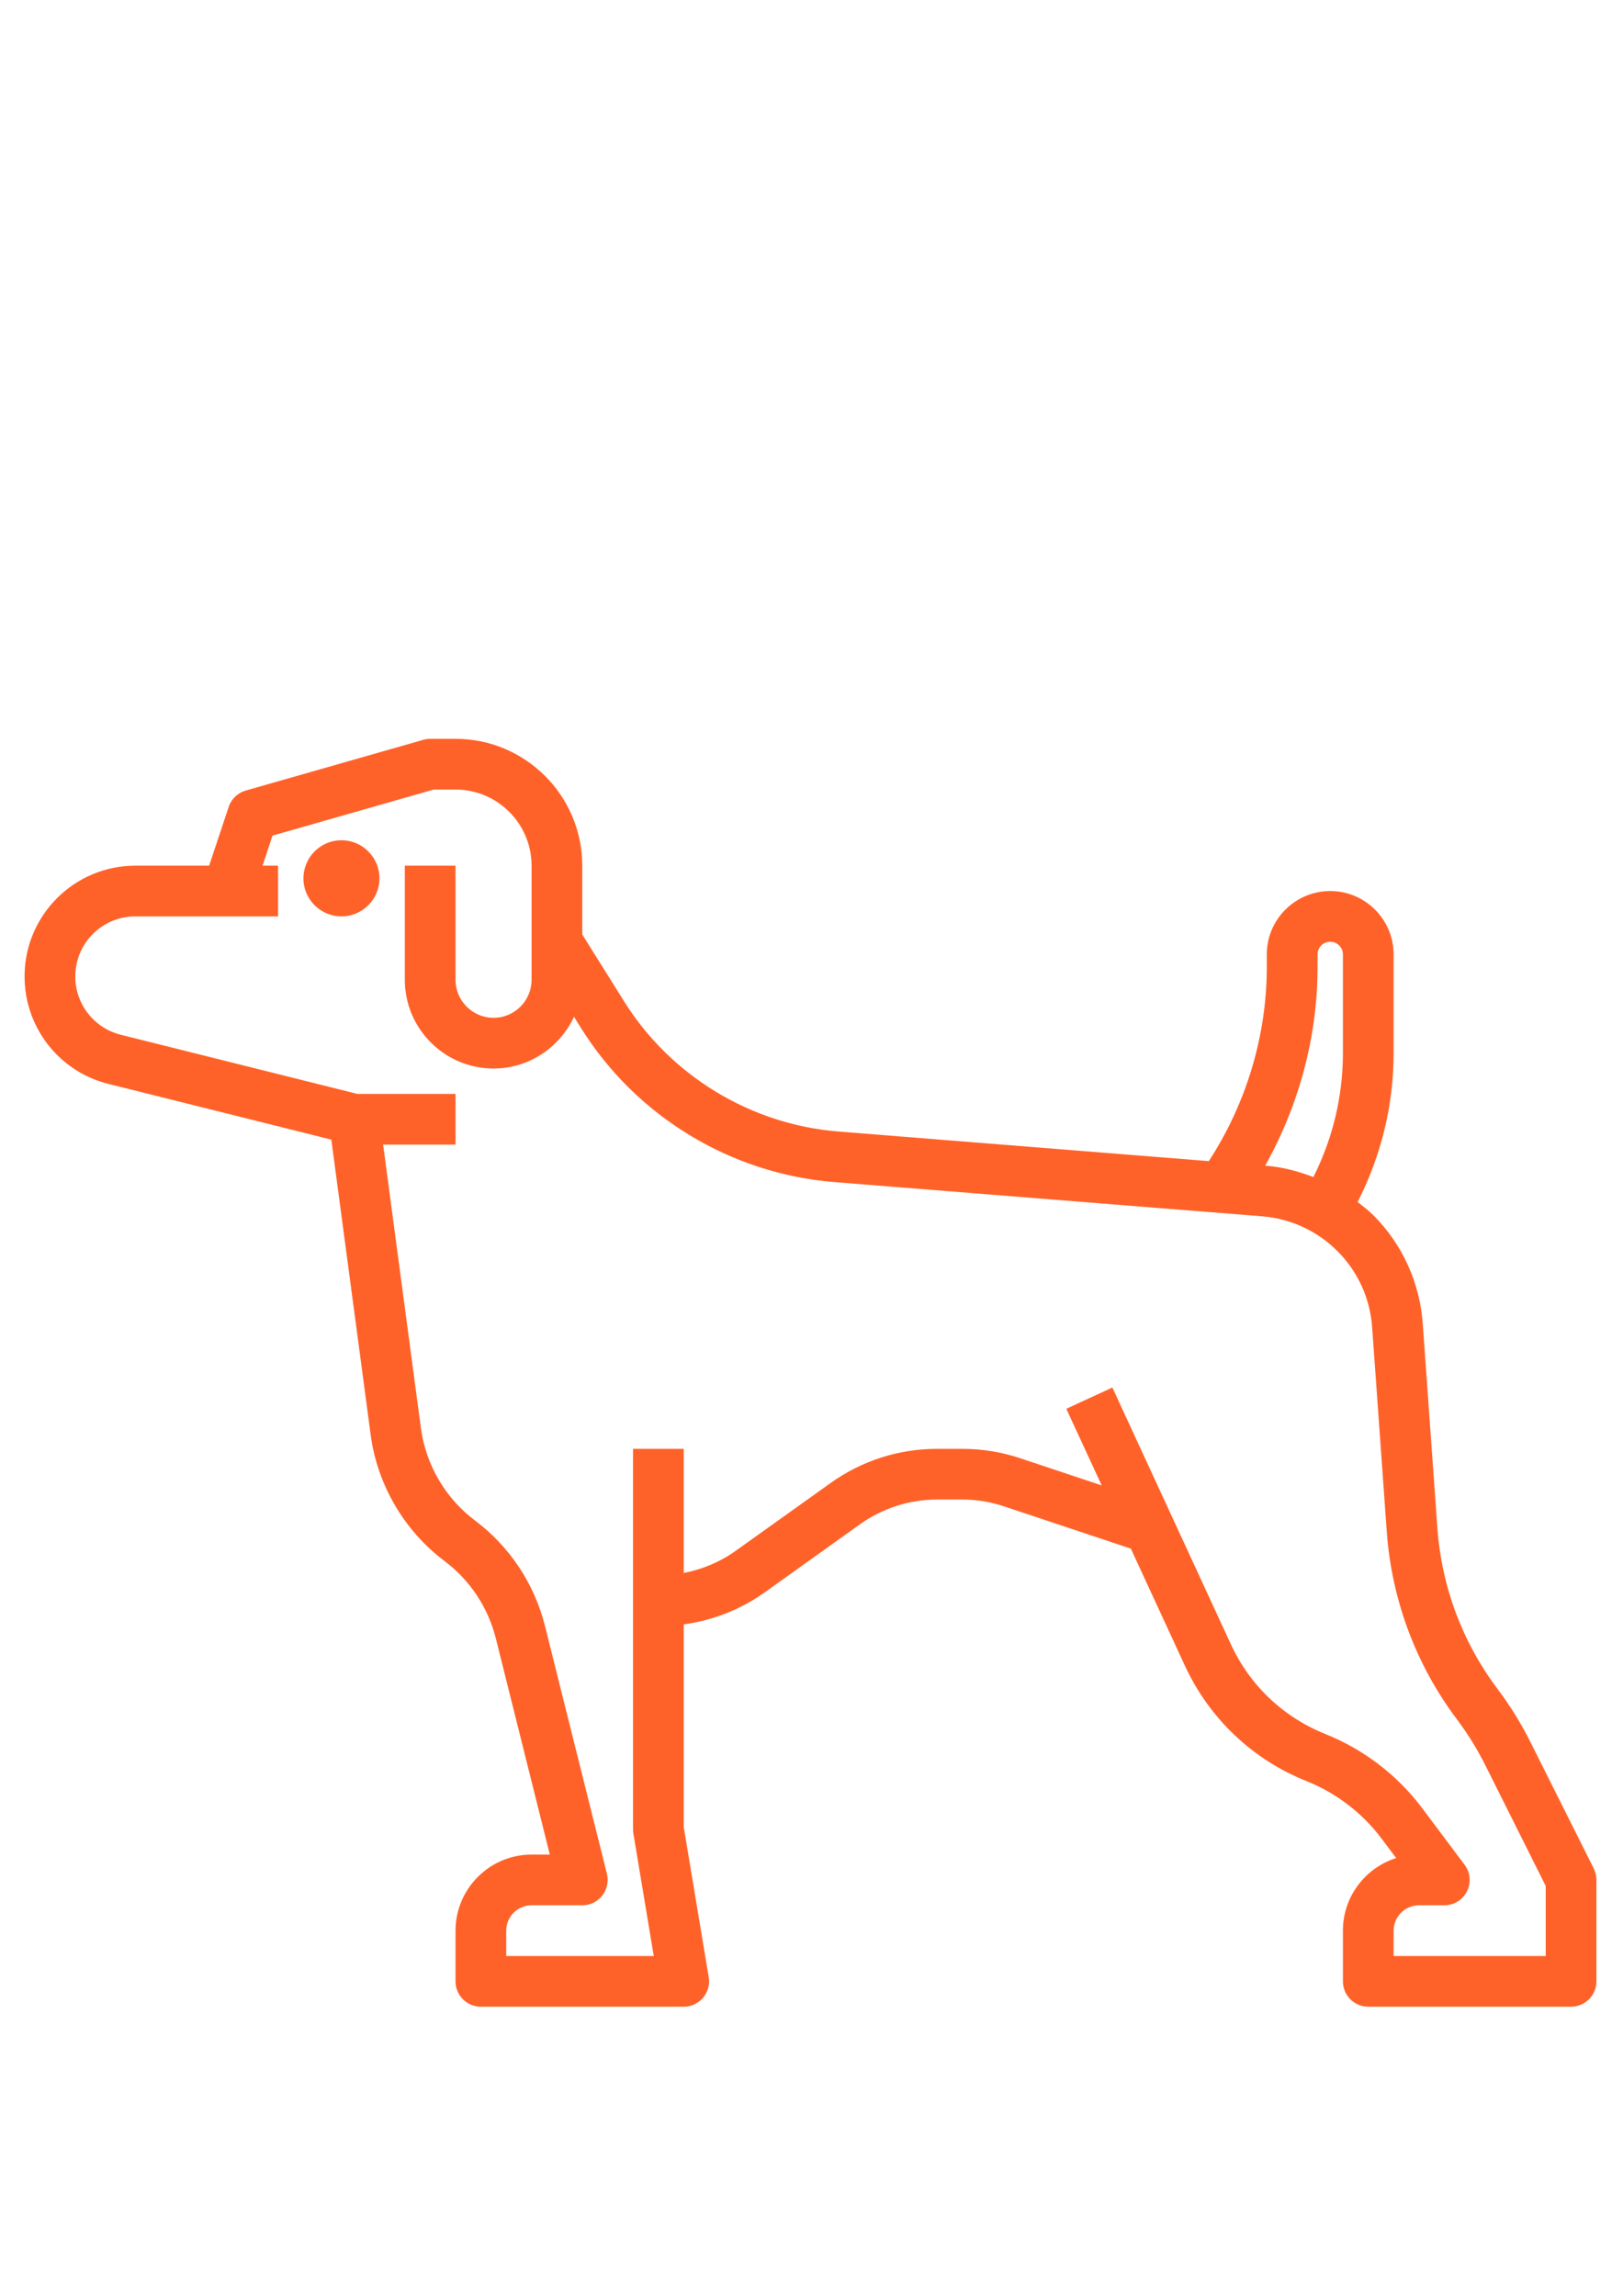 <?xml version="1.0" encoding="UTF-8"?>
<!DOCTYPE svg PUBLIC "-//W3C//DTD SVG 1.1//EN" "http://www.w3.org/Graphics/SVG/1.1/DTD/svg11.dtd">
<!-- Creator: CorelDRAW X7 -->
<svg xmlns="http://www.w3.org/2000/svg" xml:space="preserve" width="210mm" height="297mm" version="1.1" style="shape-rendering:geometricPrecision; text-rendering:geometricPrecision; image-rendering:optimizeQuality; fill-rule:evenodd; clip-rule:evenodd"
viewBox="0 0 21000 29700"
 xmlns:xlink="http://www.w3.org/1999/xlink"
 enable-background="new 0 0 64 64">
 <defs>
  <style type="text/css">
   <![CDATA[
    .fil0 {fill:#FF6229}
   ]]>
  </style>
 </defs>
 <g id="Ebene_x0020_1">
  <g id="_335153600">
   <path class="fil0" d="M20622 24173l-813 -1623c-122,-246 -268,-483 -434,-703 -455,-606 -723,-1326 -777,-2083l-189 -2641c-38,-530 -265,-1028 -640,-1403 -63,-63 -134,-115 -203,-170 304,-595 466,-1251 466,-1926l0 -1277c0,-452 -368,-820 -820,-820 -453,0 -821,368 -821,820l0 164c0,888 -266,1767 -750,2510l-4794 -383c-1133,-91 -2169,-720 -2772,-1684l-541 -865 0 -890c0,-905 -735,-1641 -1640,-1641l-328 0c-30,0 -61,5 -90,13l-2296 656c-104,30 -187,109 -221,212l-253 760 -955 0c-790,0 -1433,642 -1433,1433 0,659 446,1231 1085,1390l2884 721 509 3819c86,646 435,1242 956,1633 328,246 563,600 663,998l699 2799 -236 0c-542,0 -984,442 -984,984l0 656c0,181 147,328 328,328l2625 0c96,0 188,-42 250,-116 62,-74 89,-171 73,-266l-323 -1941 0 -2623c378,-52 737,-192 1052,-417l1228 -878c294,-209 639,-320 1000,-320l324 0c185,0 368,30 543,89l1638 546 699 1514c316,683 874,1214 1573,1493 388,155 725,414 975,748l186 248c-399,126 -689,499 -689,939l0 656c0,181 146,328 328,328l2624 0c181,0 328,-147 328,-328l0 -1312c0,-51 -12,-101 -34,-147l0 0zm-3574 -11662l0 -164c0,-91 73,-164 164,-164 90,0 164,73 164,164l0 1277c0,561 -133,1107 -382,1603 -195,-74 -398,-129 -609,-146l-15 -1c438,-782 678,-1671 678,-2569l0 0zm2952 12793l-1968 0 0 -328c0,-181 147,-328 328,-328l328 0c124,0 238,-70 293,-181 56,-112 44,-244 -31,-344l-546 -728c-322,-430 -757,-763 -1256,-963 -542,-217 -976,-628 -1221,-1159l-1534 -3323 -596 275 458 991 -1053 -351c-242,-81 -495,-122 -751,-122l-324 0c-498,0 -976,153 -1381,443l-1228 877c-203,145 -431,239 -671,286l0 -1606 -656 0 0 4921c0,18 1,36 4,54l264 1586 -1909 0 0 -328c0,-181 147,-328 328,-328l656 0c101,0 197,-46 259,-126 62,-80 84,-184 60,-282l-802 -3207c-136,-543 -457,-1027 -905,-1363 -382,-286 -637,-722 -700,-1195l-489 -3668 937 0 0 -656 -1272 0 -3060 -765c-346,-87 -588,-397 -588,-754 0,-429 348,-777 777,-777l1847 0 0 -656 -201 0 129 -389 2086 -596 282 0c543,0 984,442 984,985l0 1476c0,271 -220,492 -492,492 -271,0 -492,-221 -492,-492l0 -1476 -656 0 0 1476c0,633 515,1148 1148,1148 462,0 858,-276 1041,-669l92 147c712,1140 1936,1884 3275,1991l5538 443c367,29 712,189 972,449 264,263 424,613 450,985l189 2642c63,882 376,1723 907,2430 142,189 267,391 372,602l778 1555 0 906z"/>
   <path class="fil0" d="M4418 10870c-271,0 -492,221 -492,493 0,271 221,492 492,492 271,0 492,-221 492,-492 0,-272 -221,-493 -492,-493z"/>
  </g>
 </g>
</svg>
